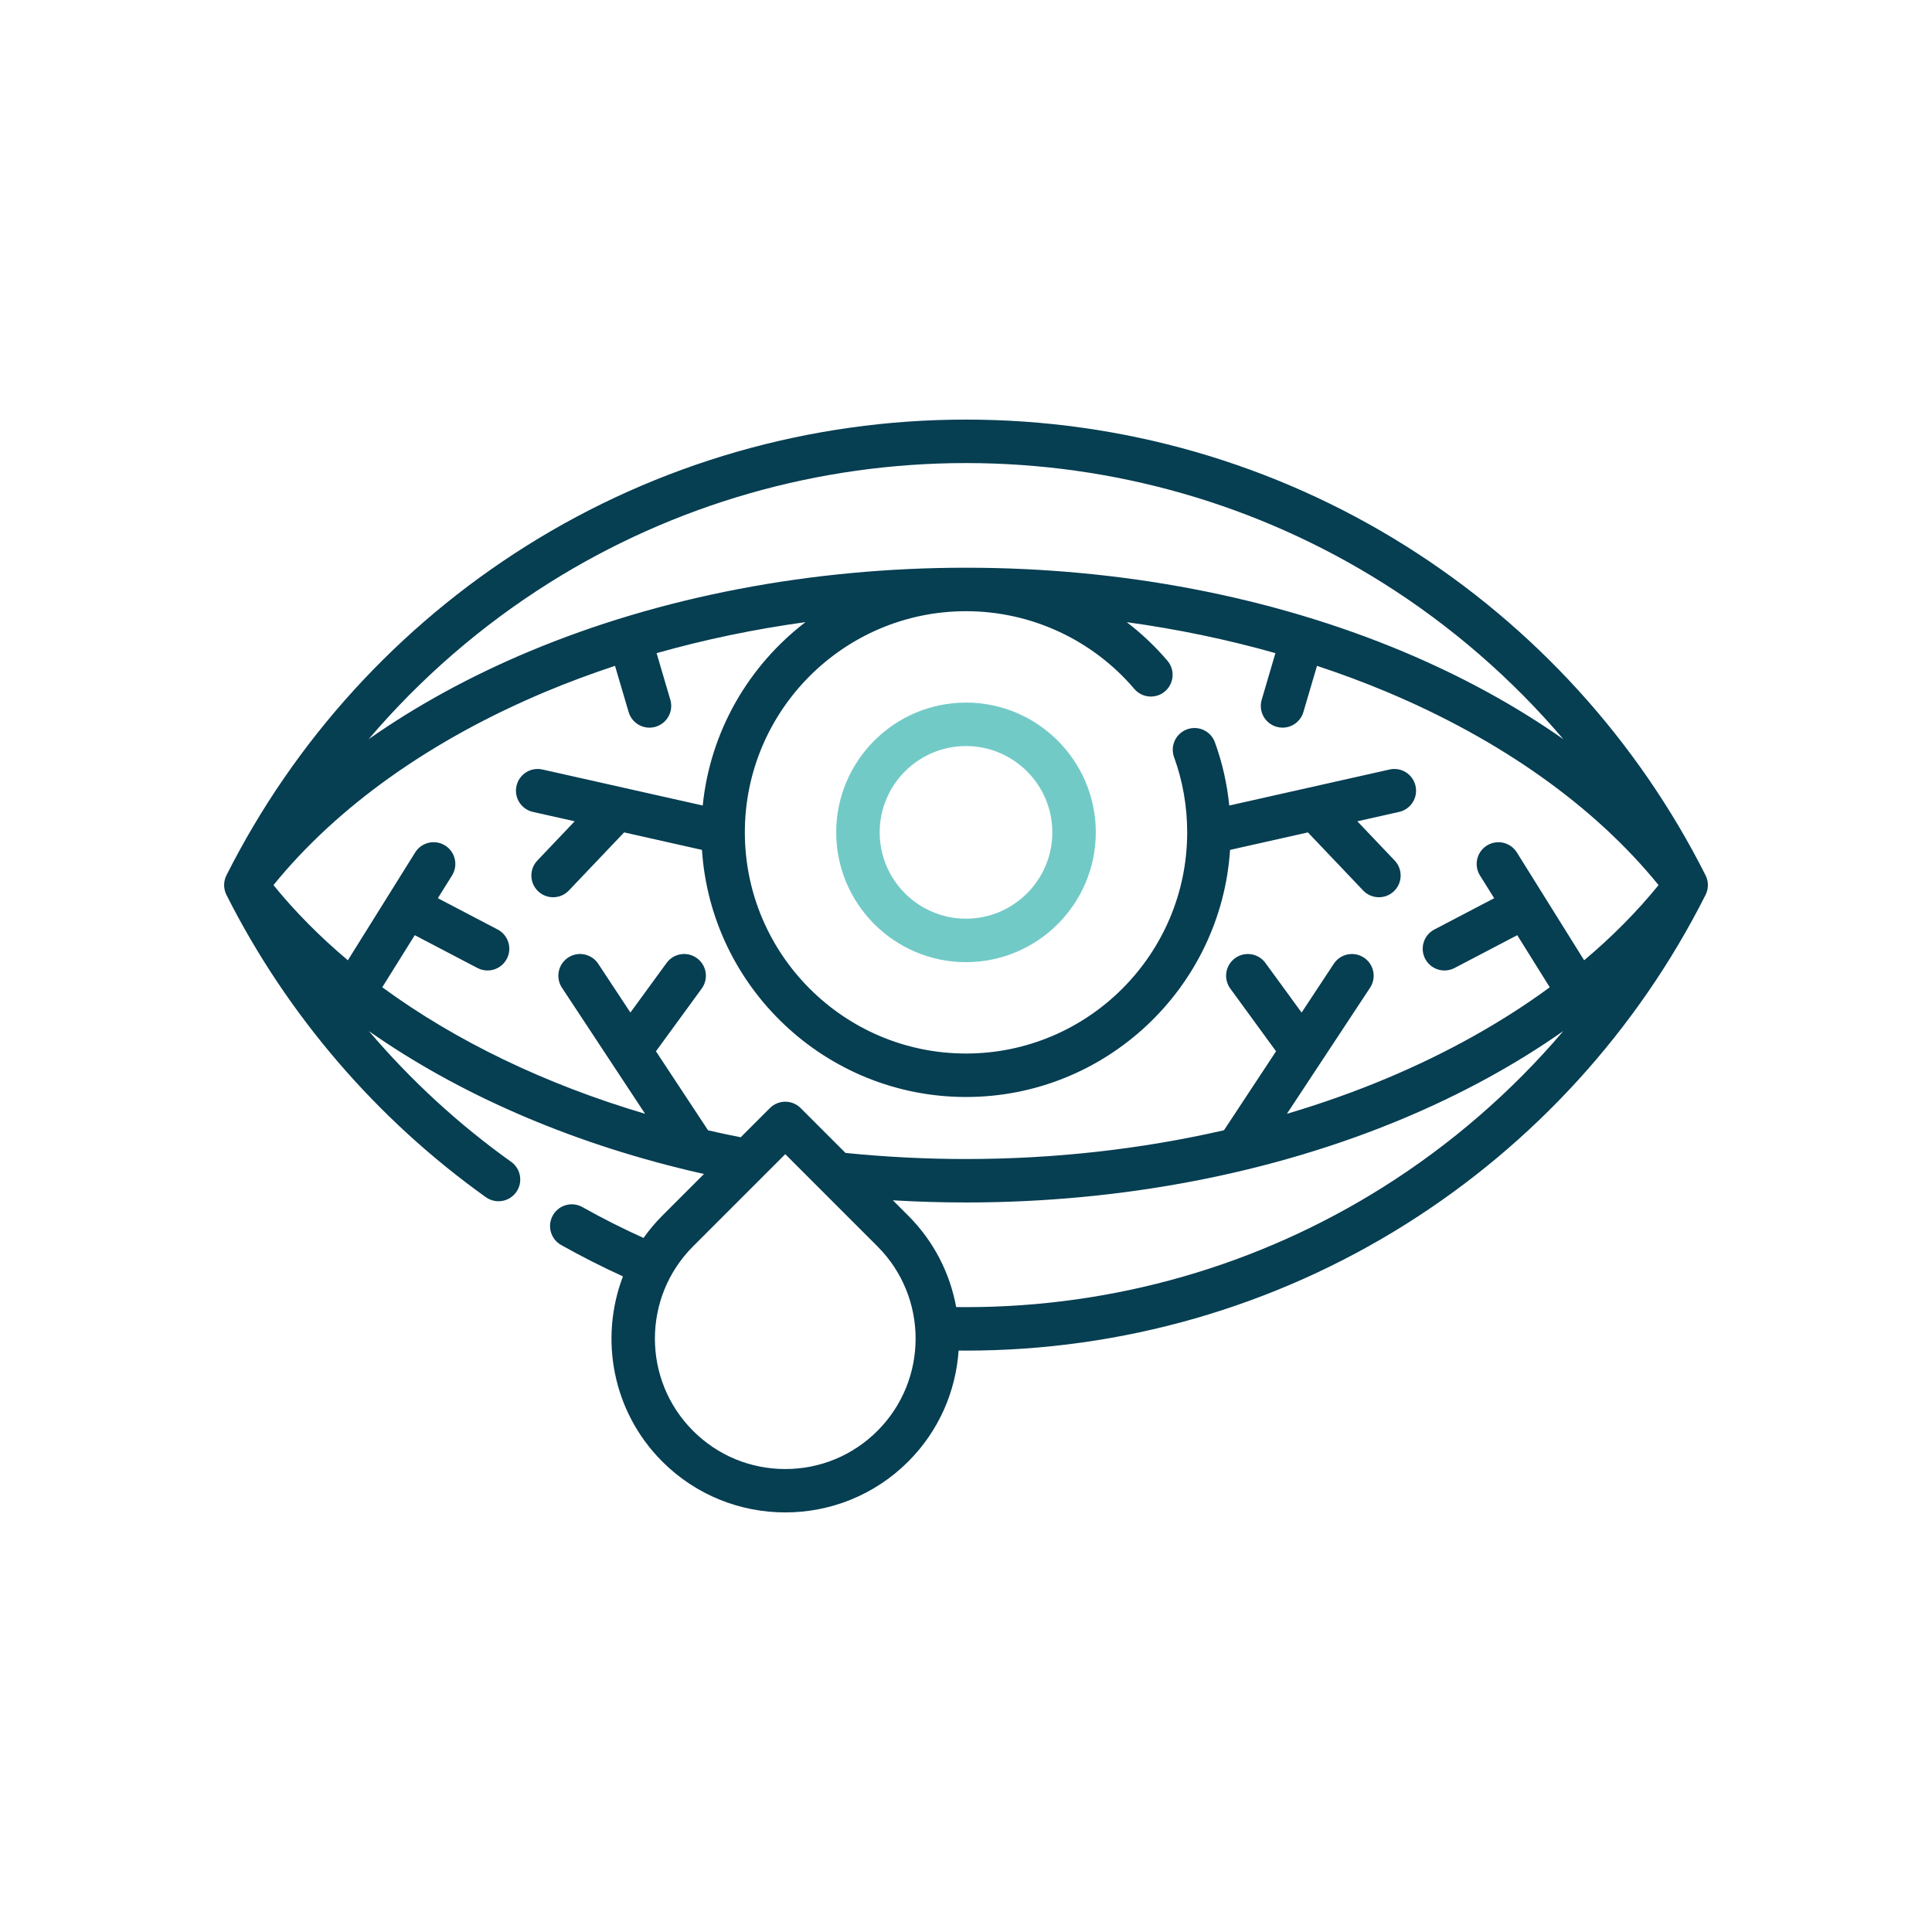 <?xml version="1.0" encoding="iso-8859-1"?>
<!-- Generator: Adobe Illustrator 26.3.1, SVG Export Plug-In . SVG Version: 6.00 Build 0)  -->
<svg version="1.1" id="Layer_1" xmlns="http://www.w3.org/2000/svg" xmlns:xlink="http://www.w3.org/1999/xlink" x="0px" y="0px"
	 viewBox="0 0 500 500" style="enable-background:new 0 0 500 500;" xml:space="preserve">
<g>
	<g>
		<defs>
			<rect id="SVGID_1_" x="58" y="108" width="384" height="284"/>
		</defs>
		<clipPath id="SVGID_00000072971133352521486230000003506511614288510137_">
			<use xlink:href="#SVGID_1_"  style="overflow:visible;"/>
		</clipPath>
		<path style="clip-path:url(#SVGID_00000072971133352521486230000003506511614288510137_);fill:#063E52;" d="M441.398,226.531
			c-17.589-34.902-44.398-64.359-77.531-85.199C329.805,119.914,290.43,108.59,250,108.59s-79.805,11.324-113.867,32.746
			C103,162.172,76.191,191.633,58.602,226.531c-0.801,1.59-0.801,3.469,0,5.063c15.613,30.988,38.832,58.043,67.148,78.242
			c2.531,1.801,6.043,1.215,7.848-1.316c1.804-2.528,1.214-6.04-1.313-7.844c-13.625-9.719-25.988-21.121-36.808-33.824
			c22.992,16.128,51.39,28.578,82.964,36.109c0.004,0,0.008,0,0.012,0.004c1.242,0.293,2.488,0.578,3.738,0.859l-10.785,10.785
			c-1.812,1.813-3.426,3.746-4.863,5.77c-5.352-2.418-10.656-5.086-15.809-7.984c-2.711-1.524-6.14-0.559-7.66,2.152
			c-1.519,2.707-0.558,6.137,2.149,7.656c5.218,2.934,10.582,5.652,15.996,8.125c-6.137,16.078-2.746,34.988,10.187,47.922
			c8.774,8.773,20.297,13.16,31.821,13.16c11.523,0,23.046-4.387,31.82-13.16c7.988-7.988,12.328-18.258,13.039-28.734
			c0.641,0.007,1.277,0.019,1.914,0.019c40.434,0,79.805-11.324,113.867-32.742c33.133-20.836,59.945-50.297,77.531-85.199
			C442.199,230,442.199,228.121,441.398,226.531L441.398,226.531z M142.121,150.855c32.27-20.289,69.57-31.015,107.879-31.015
			s75.609,10.726,107.879,31.015c17.629,11.086,33.363,24.754,46.726,40.457c-12.335-8.664-26.277-16.308-41.558-22.71
			c-33.848-14.18-72.938-21.676-113.047-21.676s-79.199,7.496-113.047,21.676c-15.277,6.402-29.223,14.043-41.555,22.707
			C108.762,175.609,124.496,161.941,142.121,150.855L142.121,150.855z M183.25,292.527l-13.492-20.453l11.847-16.238
			c1.829-2.508,1.282-6.027-1.23-7.859c-2.512-1.832-6.027-1.282-7.859,1.23l-9.368,12.84l-8.328-12.621
			c-1.711-2.594-5.199-3.313-7.793-1.602c-2.593,1.711-3.308,5.203-1.597,7.793l21.523,32.633
			c-25.918-7.676-49.09-18.867-68.023-32.746l8.41-13.477l16.234,8.496c0.832,0.434,1.723,0.641,2.602,0.641
			c2.027,0,3.984-1.098,4.988-3.019c1.441-2.75,0.379-6.149-2.375-7.59l-15.477-8.102l3.676-5.887
			c1.645-2.632,0.84-6.105-1.793-7.75c-2.636-1.644-6.109-0.839-7.75,1.797L90.027,248.52c-7.215-6.075-13.672-12.575-19.254-19.458
			c16.528-20.374,40.813-37.632,70.528-50.082c5.801-2.429,11.765-4.644,17.863-6.66l3.524,11.957
			c0.722,2.45,2.964,4.039,5.394,4.039c0.527,0,1.059-0.074,1.59-0.234c2.98-0.875,4.687-4.004,3.808-6.984l-3.554-12.063
			c12.41-3.515,25.308-6.207,38.531-8.027c-14.637,11.203-24.641,28.156-26.594,47.457l-41.476-9.317
			c-3.032-0.683-6.043,1.223-6.723,4.254c-0.68,3.032,1.227,6.043,4.258,6.723l10.805,2.426l-9.661,10.156
			c-2.14,2.25-2.05,5.813,0.2,7.953c1.089,1.035,2.484,1.547,3.879,1.547c1.484,0,2.968-0.586,4.074-1.746l14.301-15.035
			l20.148,4.527c2.344,35.656,32.094,63.949,68.336,63.949c36.238,0,65.988-28.293,68.336-63.949l20.144-4.527l14.301,15.035
			c1.106,1.16,2.59,1.746,4.078,1.746c1.391,0,2.785-0.512,3.875-1.547c2.25-2.14,2.34-5.703,0.2-7.953l-9.661-10.156l10.809-2.426
			c3.031-0.684,4.934-3.691,4.254-6.723c-0.68-3.031-3.688-4.937-6.719-4.254l-41.488,9.321c-0.563-5.598-1.797-11.078-3.715-16.352
			c-1.059-2.922-4.281-4.429-7.207-3.367c-2.918,1.062-4.426,4.289-3.363,7.207c2.254,6.203,3.394,12.75,3.394,19.457
			c0,31.559-25.676,57.238-57.238,57.238c-31.563,0-57.238-25.679-57.238-57.238s25.675-57.234,57.238-57.234
			c16.781,0,32.66,7.332,43.562,20.113c2.016,2.363,5.567,2.645,7.93,0.629c2.363-2.016,2.645-5.567,0.629-7.93
			c-3.176-3.722-6.707-7.058-10.52-9.976c13.204,1.816,26.083,4.507,38.473,8.015l-3.551,12.067
			c-0.879,2.98,0.825,6.109,3.805,6.984c0.531,0.156,1.066,0.234,1.594,0.234c2.429,0,4.672-1.589,5.39-4.039l3.524-11.957
			c6.098,2.016,12.066,4.231,17.863,6.66c29.715,12.45,54,29.711,70.531,50.082c-5.566,6.86-12.019,13.368-19.257,19.461
			l-17.415-27.91c-1.648-2.636-5.117-3.437-7.75-1.793c-2.636,1.645-3.441,5.114-1.796,7.75l3.675,5.887l-15.476,8.098
			c-2.754,1.441-3.817,4.84-2.379,7.593c1.008,1.918,2.965,3.016,4.988,3.016c0.879,0,1.774-0.207,2.606-0.641l16.234-8.496
			l8.414,13.485c-12.363,9.066-26.605,17.031-42.375,23.636c-8.246,3.454-16.82,6.493-25.656,9.106l21.527-32.633
			c1.711-2.594,0.996-6.082-1.597-7.793c-2.594-1.711-6.082-0.996-7.793,1.598l-8.329,12.625l-9.367-12.844
			c-1.832-2.508-5.351-3.059-7.859-1.227c-2.512,1.829-3.063,5.348-1.231,7.86l11.844,16.234l-13.476,20.434
			c-21.325,4.894-43.856,7.445-66.762,7.445c-10.418,0-20.899-0.535-31.192-1.578l-11.605-11.605c-2.199-2.2-5.762-2.2-7.957,0
			l-7.559,7.558C188.852,293.766,186.035,293.168,183.25,292.527L183.25,292.527z M227.09,370.297
			c-6.375,6.375-14.848,9.887-23.863,9.887c-9.016,0-17.493-3.512-23.868-9.887c-13.16-13.16-13.16-34.574,0-47.731l23.868-23.867
			l23.863,23.867C240.25,335.723,240.25,357.137,227.09,370.297L227.09,370.297z M357.879,307.27
			c-32.266,20.289-69.57,31.015-107.879,31.015c-0.848,0-1.695-0.012-2.543-0.023c-1.59-8.672-5.723-16.961-12.41-23.653
			l-3.977-3.972c6.301,0.371,12.625,0.562,18.93,0.562c40.109,0,79.199-7.496,113.047-21.676
			c15.273-6.398,29.219-14.035,41.551-22.699C391.234,282.523,375.504,296.188,357.879,307.27L357.879,307.27z M357.879,307.27"/>
	</g>
	<path style="fill:#72CAC7;" d="M250,181.828c-18.52,0-33.59,15.067-33.59,33.586c0,18.524,15.07,33.59,33.59,33.59
		s33.59-15.066,33.59-33.59C283.59,196.895,268.52,181.828,250,181.828L250,181.828z M250,237.754
		c-12.316,0-22.34-10.02-22.34-22.34c0-12.316,10.024-22.336,22.34-22.336c12.316,0,22.34,10.02,22.34,22.336
		C272.34,227.734,262.316,237.754,250,237.754L250,237.754z M250,237.754"/>
</g>
</svg>
